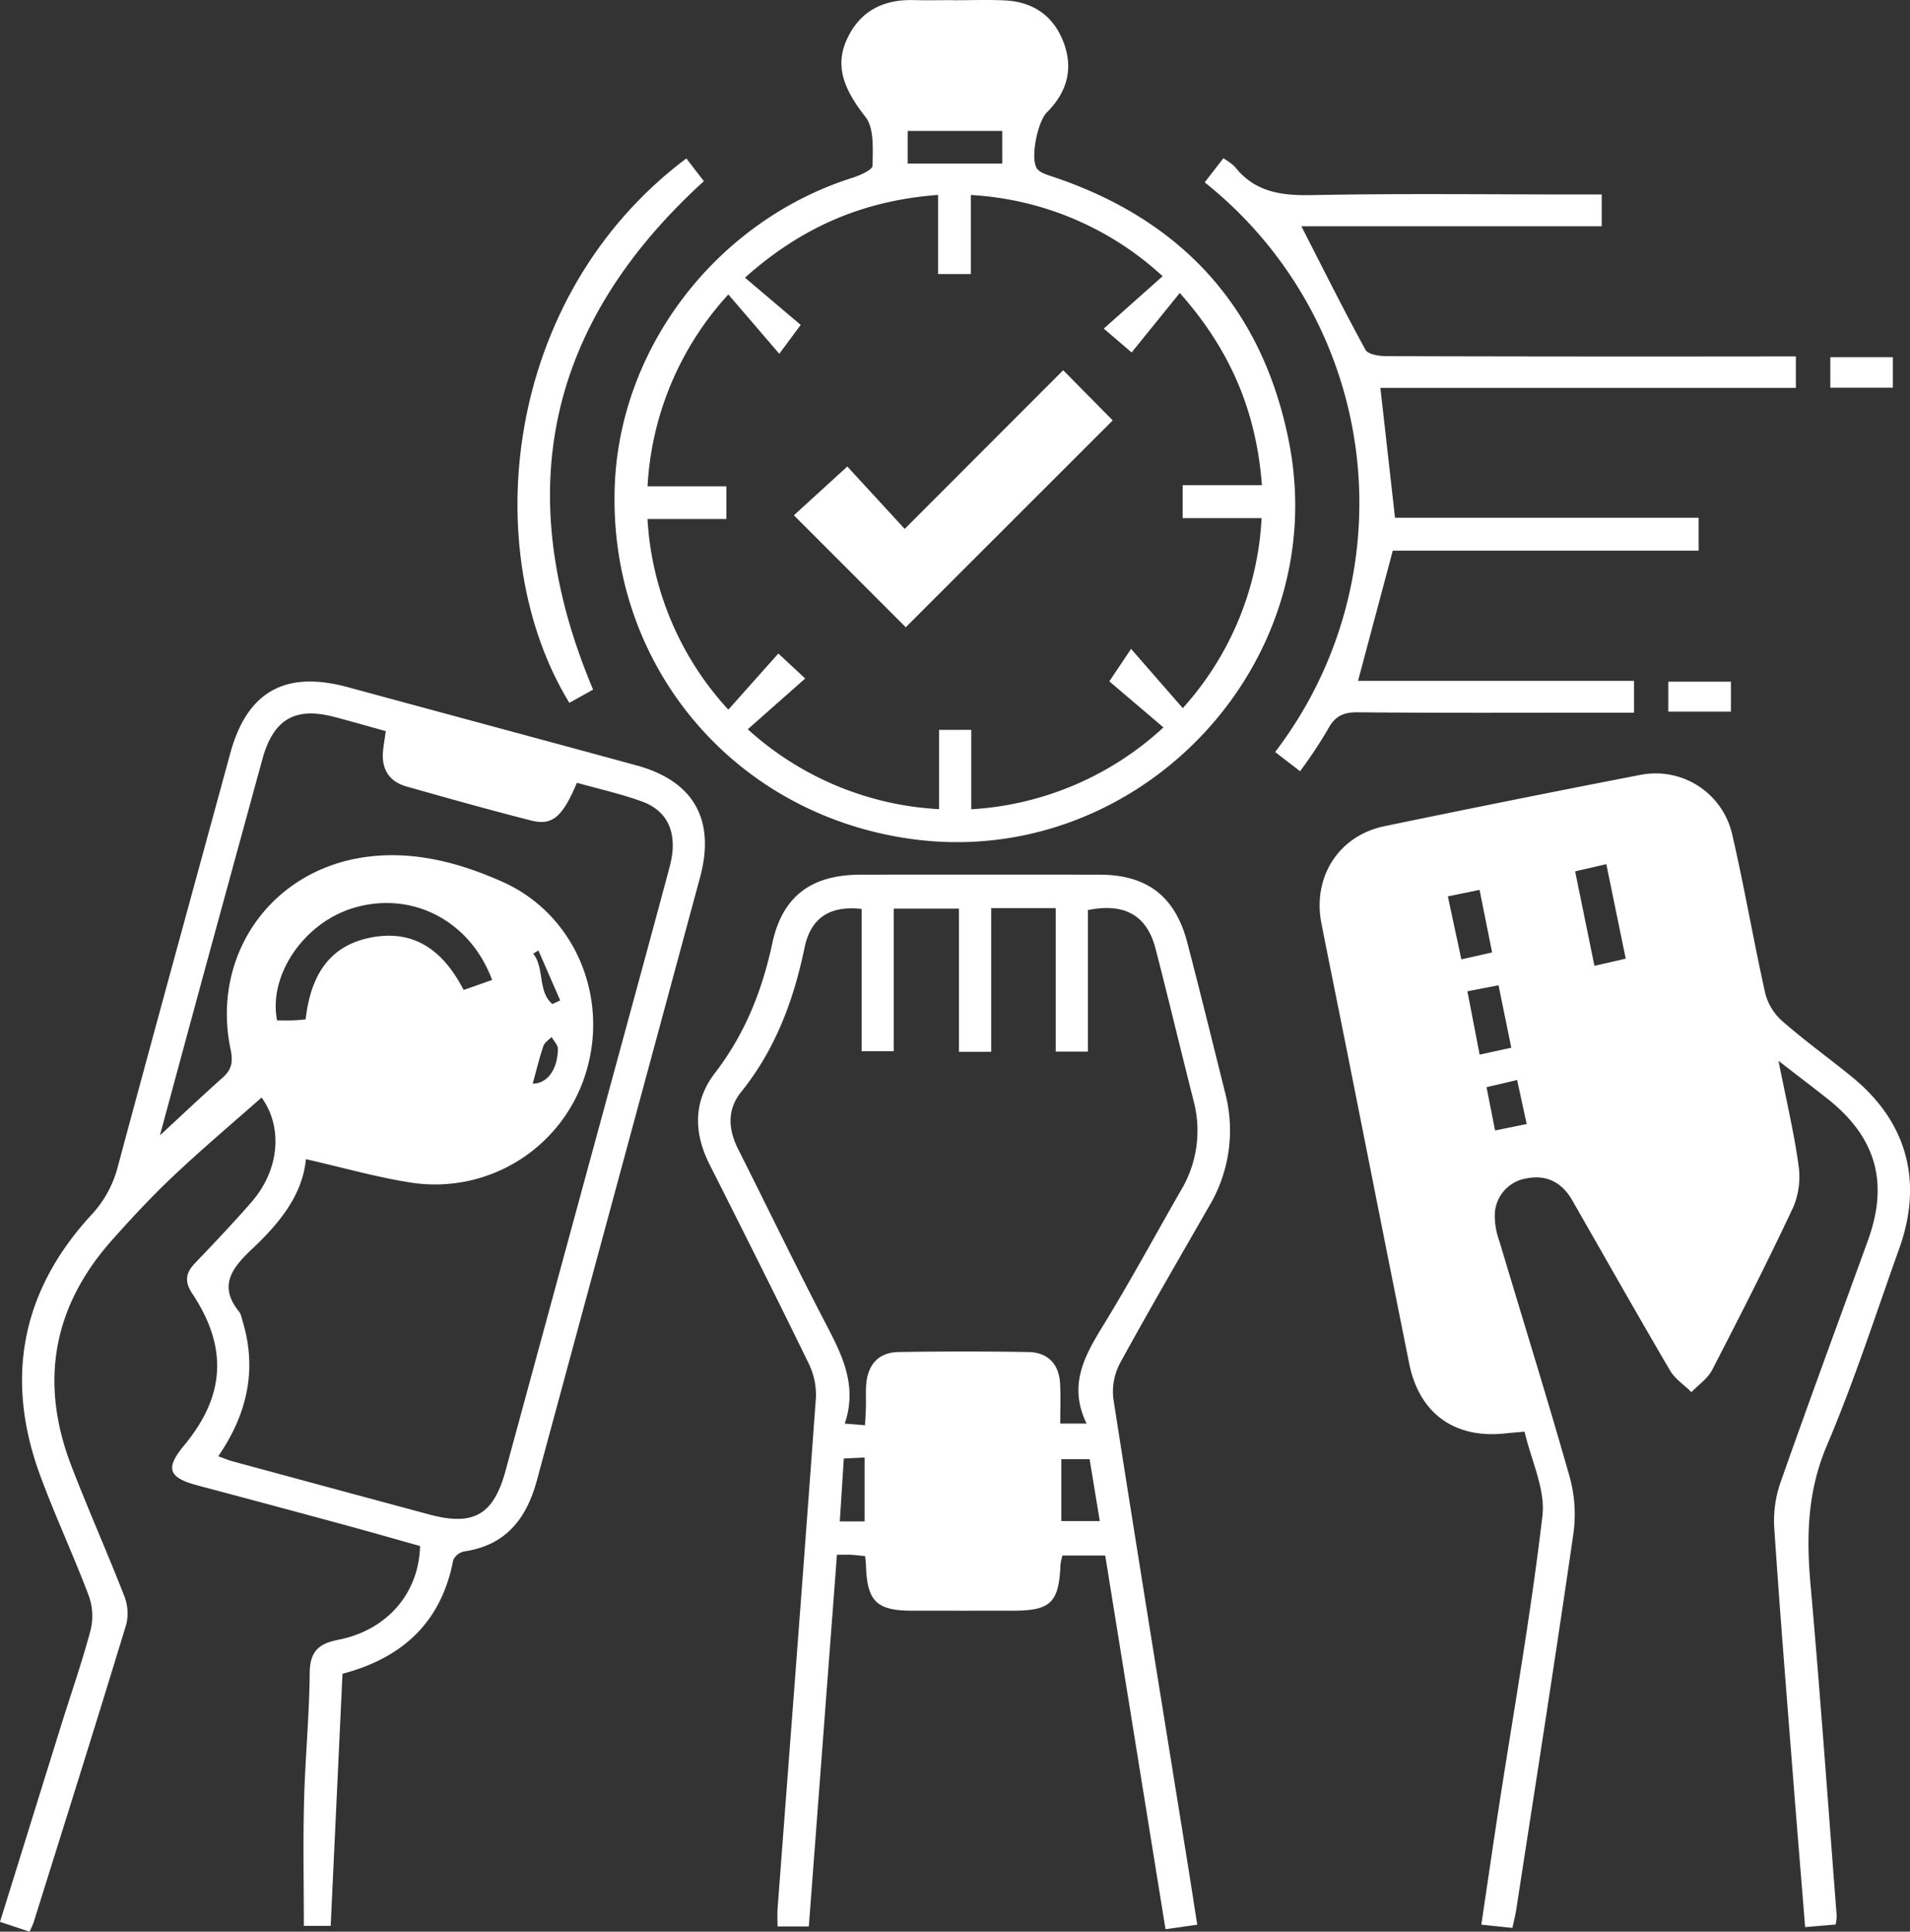 <svg xmlns="http://www.w3.org/2000/svg" width="353.186" height="357.23" viewBox="0 0 353.186 357.23">
  <rect x="0" y="0" width="353.186" height="357.23" fill="#333333" stroke="none"/>
  <g id="The_Convenience_of_Payment" data-name="The Convenience of Payment" transform="translate(-4009.854 -2210.256)">
    <path id="Path_101701" data-name="Path 101701" d="M339.424,355.9l-5.627.48c-.746-9.229-1.486-18.149-2.183-27.072-1.213-15.542-2.482-31.08-3.52-46.633a21.52,21.52,0,0,1,1.082-8.344c5.282-15.039,10.815-29.99,16.244-44.978,3.879-10.712,1.467-19.085-7.53-26.191-2.7-2.134-5.443-4.217-9.02-6.983,1.41,7.124,2.845,13.159,3.7,19.275a14.552,14.552,0,0,1-.972,7.793c-4.764,10.147-9.854,20.144-15,30.1-.826,1.6-2.53,2.746-3.828,4.1-1.343-1.332-3.047-2.452-3.972-4.029-6.115-10.429-12.057-20.958-18.067-31.447-1.883-3.286-4.722-4.794-8.464-4.05a6.95,6.95,0,0,0-5.851,6.448,13.4,13.4,0,0,0,.824,5.1c4.3,14.442,8.8,28.827,12.918,43.321a26.048,26.048,0,0,1,.828,10.53c-3.367,23.312-7.035,46.581-10.616,69.863-.15.978-.409,1.94-.71,3.344l-5.743-.6c1.085-7.29,2.1-14.274,3.169-21.249,2.784-18.107,6-36.163,8.131-54.346.58-4.952-2.093-10.285-3.3-15.572-1.521.134-2.48.2-3.434.306-9.435,1.073-16.037-3.618-17.9-12.9-3.858-19.176-7.639-38.368-11.459-57.552-1.582-7.942-3.2-15.877-4.769-23.823-1.691-8.572,3.15-16.235,11.645-18q23.608-4.9,47.281-9.481a14.519,14.519,0,0,1,17.044,11.068c2.242,9.707,3.915,19.545,6.085,29.27a10.278,10.278,0,0,0,3.1,5.132c4.122,3.612,8.584,6.835,12.847,10.29,10.22,8.283,13.309,19.312,8.848,31.793-4.359,12.2-8.33,24.565-13.395,36.465-3.635,8.541-3.8,16.96-3.005,25.864,1.815,20.371,3.25,40.776,4.828,61.168a9.566,9.566,0,0,1-.2,1.533M291.263,161.14c1.218,5.956,2.372,11.607,3.571,17.47l5.786-1.326c-1.226-5.97-2.388-11.623-3.59-17.476l-5.767,1.332m-23.533,4.628c.866,4.047,1.673,7.816,2.494,11.65l5.685-1.287c-.8-4.015-1.528-7.621-2.318-11.563l-5.861,1.2m5.874,29.263,5.855-1.279c-.834-4.08-1.57-7.68-2.361-11.547l-5.754,1.115c.749,3.878,1.444,7.483,2.26,11.711m8.7,12.837c-.618-2.851-1.173-5.415-1.763-8.141l-5.66,1.324c.529,2.683,1.019,5.171,1.578,8.008l5.845-1.191" transform="translate(4009.854 2210.256)" fill="#fff"/>
    <path id="Path_101702" data-name="Path 101702" d="M63.332,309.523c-.726,15.516-1.448,30.944-2.182,46.629H56.183c0-7.794-.154-15.479.042-23.154.2-7.854.98-15.7,1.042-23.549.031-3.932,1.519-5.464,5.237-6.192,9.042-1.772,14.954-8.576,15.171-17.353-4.751-1.331-9.615-2.729-14.5-4.053q-13.342-3.62-26.7-7.169c-5.371-1.439-5.937-3.155-2.429-7.385,7.586-9.146,8.136-18.086,1.509-28.078-1.465-2.21-1.243-3.787.484-5.6,3.532-3.7,7.059-7.411,10.42-11.265,5.416-6.211,5.749-14.123,1.91-19.388-5.322,4.71-10.932,9.443-16.264,14.47-3.989,3.761-7.74,7.794-11.388,11.892-10.985,12.339-13.434,26.34-7.537,41.71,3.077,8.022,6.585,15.878,9.708,23.883a8.871,8.871,0,0,1,.495,5.359c-5.619,18.467-11.423,36.879-17.188,55.3a17.212,17.212,0,0,1-.738,1.643L0,355.409c3.837-12.338,7.6-24.447,11.371-36.55,1.817-5.826,3.846-11.594,5.4-17.488a11.038,11.038,0,0,0-.373-6.314c-2.815-7.455-6.2-14.7-8.957-22.17-6.593-17.9-3.521-34.1,9.418-48.181a20.515,20.515,0,0,0,4.924-8.949c6.843-25.5,13.851-50.96,20.794-76.435,3.112-11.42,10.153-15.389,21.71-12.25,17.791,4.832,35.6,9.615,53.384,14.463,10.6,2.889,14.664,10.051,11.775,20.736Q114.378,218,99.29,273.722c-1.92,7.124-5.736,12.053-13.468,13.186a2.833,2.833,0,0,0-2.009,1.6c-2.194,11.425-9.3,18.068-20.481,21.02M29.568,209.972c3.967-3.668,7.738-7.251,11.624-10.706,1.693-1.505,1.916-2.962,1.444-5.218-3.593-17.171,7.231-32.892,24.567-35.5,9.008-1.357,17.7.934,25.792,4.566,13.274,5.96,19.637,21.168,15.381,35.147a29.156,29.156,0,0,1-32.1,20.48c-6.558-1-12.985-2.856-19.706-4.377-.644,6.692-4.945,11.874-9.888,16.545-3.663,3.463-6.459,6.8-2.417,11.727a4.189,4.189,0,0,1,.506,1.4c2.869,9.126.961,17.455-4.411,25.264.977.352,1.776.705,2.61.931q18.206,4.941,36.419,9.846c8.189,2.2,11.878.053,14.093-8.094q10.731-39.465,21.474-78.927c2.973-10.932,5.96-21.861,8.885-32.807,1.574-5.891-.165-10.228-5.126-12.029-3.933-1.427-8.053-2.337-12.038-3.462-2.643,6.293-4.535,7.976-8.413,6.99-7.721-1.962-15.394-4.119-23.06-6.292-3.388-.96-4.758-3.393-4.348-6.85.128-1.074.3-2.141.482-3.4-3.292-.911-6.386-1.8-9.5-2.621-7.314-1.924-11.3.438-13.329,7.845q-4.782,17.472-9.56,34.945-4.7,17.267-9.38,34.6M56.511,188.53c.99-8.637,4.734-13.572,11.678-15.068,8.355-1.8,13.784,2.344,17.547,9.609L91,181.226c-4.054-10.946-14.7-16.442-25.374-13.4-9.272,2.647-16.059,12.409-14.39,20.878.953,0,1.935.021,2.915-.007.728-.02,1.455-.1,2.355-.172M98.5,200.394c2.7.029,4.619-2.649,4.663-6.419.008-.73-.758-1.469-1.166-2.2-.518.54-1.29.994-1.507,1.636-.743,2.2-1.291,4.467-1.99,6.987m1.054-24.638-.951.609c2.127,2.657.778,6.942,3.53,9.306l1.457-.665-4.036-9.25" transform="translate(4009.854 2210.256)" fill="#fff"/>
    <path id="Path_101703" data-name="Path 101703" d="M221.393,355.934l-5.874.836c-3.727-23.1-7.43-46.062-11.148-69.111h-7.9a9.6,9.6,0,0,0-.371,1.692c-.289,7.008-1.812,8.506-8.735,8.513q-9.36.009-18.718,0c-6.585-.011-8.313-1.731-8.522-8.429-.015-.487-.087-.971-.151-1.66-.875-.087-1.708-.2-2.544-.245-.73-.04-1.464-.008-2.667-.008-1.739,22.994-3.464,45.8-5.2,68.738H143.78c0-1.243-.07-2.307.01-3.361,2.377-31.463,4.8-62.922,7.081-94.391a13.124,13.124,0,0,0-1.34-6.371c-6-12.321-12.155-24.564-18.324-36.8-2.96-5.871-3.026-11.672,1-16.912,5.518-7.177,8.718-15.177,10.6-23.973s7.3-12.69,16.359-12.7q22.086-.031,44.174,0c8.759.017,13.976,4.012,16.2,12.532,2.423,9.279,4.707,18.6,7.029,27.9a27.348,27.348,0,0,1-3.009,20.916c-5.509,9.627-11.107,19.206-16.421,28.939a11.225,11.225,0,0,0-1.267,6.613c4.469,28.69,9.134,57.349,13.746,86.016.572,3.556,1.118,7.116,1.769,11.267m-65.188-92.665,3.759.3c.065-1.364.138-2.464.164-3.566.028-1.247-.049-2.5.029-3.741.242-3.887,2.282-6.176,6.036-6.236q11.973-.193,23.953,0c3.652.059,5.716,2.268,5.889,5.912.117,2.457.023,4.924.023,7.323h4.876c-3.437-7.047-.413-12.473,3.014-18.061,5.013-8.176,9.59-16.62,14.357-24.947a21.476,21.476,0,0,0,2.444-16.562c-2.4-9.414-4.635-18.868-7.069-28.272-1.587-6.128-5.7-8.491-12.5-7.125v26.17h-5.956v-26.53H183.285v26.571h-5.959V168.033H165.26V194.4h-5.929V168.089c-5.815-.643-9.393,1.556-10.564,7.191-2.031,9.774-5.407,18.823-11.745,26.692-2.6,3.23-2.367,6.89-.52,10.553,5.437,10.789,10.677,21.68,16.261,32.392,2.991,5.739,5.82,11.347,3.442,18.352M196.254,281.3h7.113c-.657-4-1.273-7.749-1.883-11.46h-5.23Zm-36.376.052V269.533l-3.845.188c-.25,3.91-.49,7.675-.742,11.635Z" transform="translate(4009.854 2210.256)" fill="#fff"/>
    <path id="Path_101704" data-name="Path 101704" d="M176.41.046c3.118,0,6.242-.12,9.353.027,5.229.247,9.021,2.81,10.894,7.722,1.881,4.933.631,9.3-3.076,12.992-1.665,1.658-3.082,8.252-1.887,10.3.453.776,1.744,1.182,2.734,1.51,24.113,7.984,39.079,24.374,43.943,49.248,8.059,41.215-28.061,78.99-69.711,73.328-32.916-4.475-56.191-32.1-54.984-65.271.939-25.784,18.969-49.116,44-57.04,1.384-.438,3.666-1.458,3.673-2.224.026-3.059.335-6.924-1.321-9.027-3.962-5.034-5.683-9.359-3.449-14.281,2.381-5.248,6.687-7.459,12.352-7.313,2.493.064,4.989.01,7.484.01ZM143.926,120.855l4.965,4.62-10.616,9.388a57.127,57.127,0,0,0,35.375,14.775V134.973H179.6v14.686a57.3,57.3,0,0,0,35.538-15.138L205.131,126l4.021-6,9.561,10.957a56.775,56.775,0,0,0,14.573-35.138h-14.6V89.73h14.659c-1.015-13.414-5.657-24.813-15.187-35.553l-8.9,11L204.1,60.769l10.887-9.689a56.941,56.941,0,0,0-35.467-15.015V50.678H173.46V36.048c-13.4,1.007-24.873,5.631-35.706,15.3,3.8,3.217,7.366,6.243,10.308,8.738L144.1,65.422c-3.278-3.815-6.268-7.3-9.42-10.967a57.012,57.012,0,0,0-14.939,35.476h14.572v6.055H119.729a56.894,56.894,0,0,0,14.948,35.251l9.249-10.382m41.4-96.642H167.852v6.034h17.475Z" transform="translate(4009.854 2210.256)" fill="#fff"/>
    <path id="Path_101705" data-name="Path 101705" d="M251.12,125.909h51.031v5.886h-3.917c-15.724,0-31.448.076-47.17-.072-2.747-.025-4.289.786-5.552,3.2a85.585,85.585,0,0,1-5.111,7.7l-4.612-3.553A75.805,75.805,0,0,0,222.764,33.723l3.449-4.446a10.594,10.594,0,0,1,2.159,1.591c3.693,4.671,8.55,5.327,14.215,5.213,16.466-.33,32.943-.117,49.415-.117h4.176v5.885H240.644c3.97,7.748,7.767,15.371,11.85,22.838.468.855,2.534,1.171,3.861,1.175q35.751.1,71.5.049h4.23v5.822H255.252c.915,8.118,1.785,15.843,2.706,24.01H314.1v6.087H257.546c-2.175,8.152-4.246,15.91-6.426,24.079" transform="translate(4009.854 2210.256)" fill="#fff"/>
    <path id="Path_101706" data-name="Path 101706" d="M126.907,29.3l3.249,4.2c-28.918,26.343-35.883,57.453-20.489,94.03l-4.387,2.446C88.316,102.234,92.852,54.868,126.907,29.3" transform="translate(4009.854 2210.256)" fill="#fff"/>
    <rect id="Rectangle_24341" data-name="Rectangle 24341" width="11.564" height="5.641" transform="translate(4348.305 2276.311)" fill="#fff"/>
    <rect id="Rectangle_24342" data-name="Rectangle 24342" width="11.582" height="5.535" transform="translate(4318.344 2336.318)" fill="#fff"/>
    <path id="Path_101707" data-name="Path 101707" d="M156.682,86.272l10.609,11.54L196.6,68.461l9.155,9.285c-12.5,12.493-25.521,25.507-38.267,38.249L146.8,95.293l9.882-9.021" transform="translate(4009.854 2210.256)" fill="#fff"/>
  </g>
</svg>
